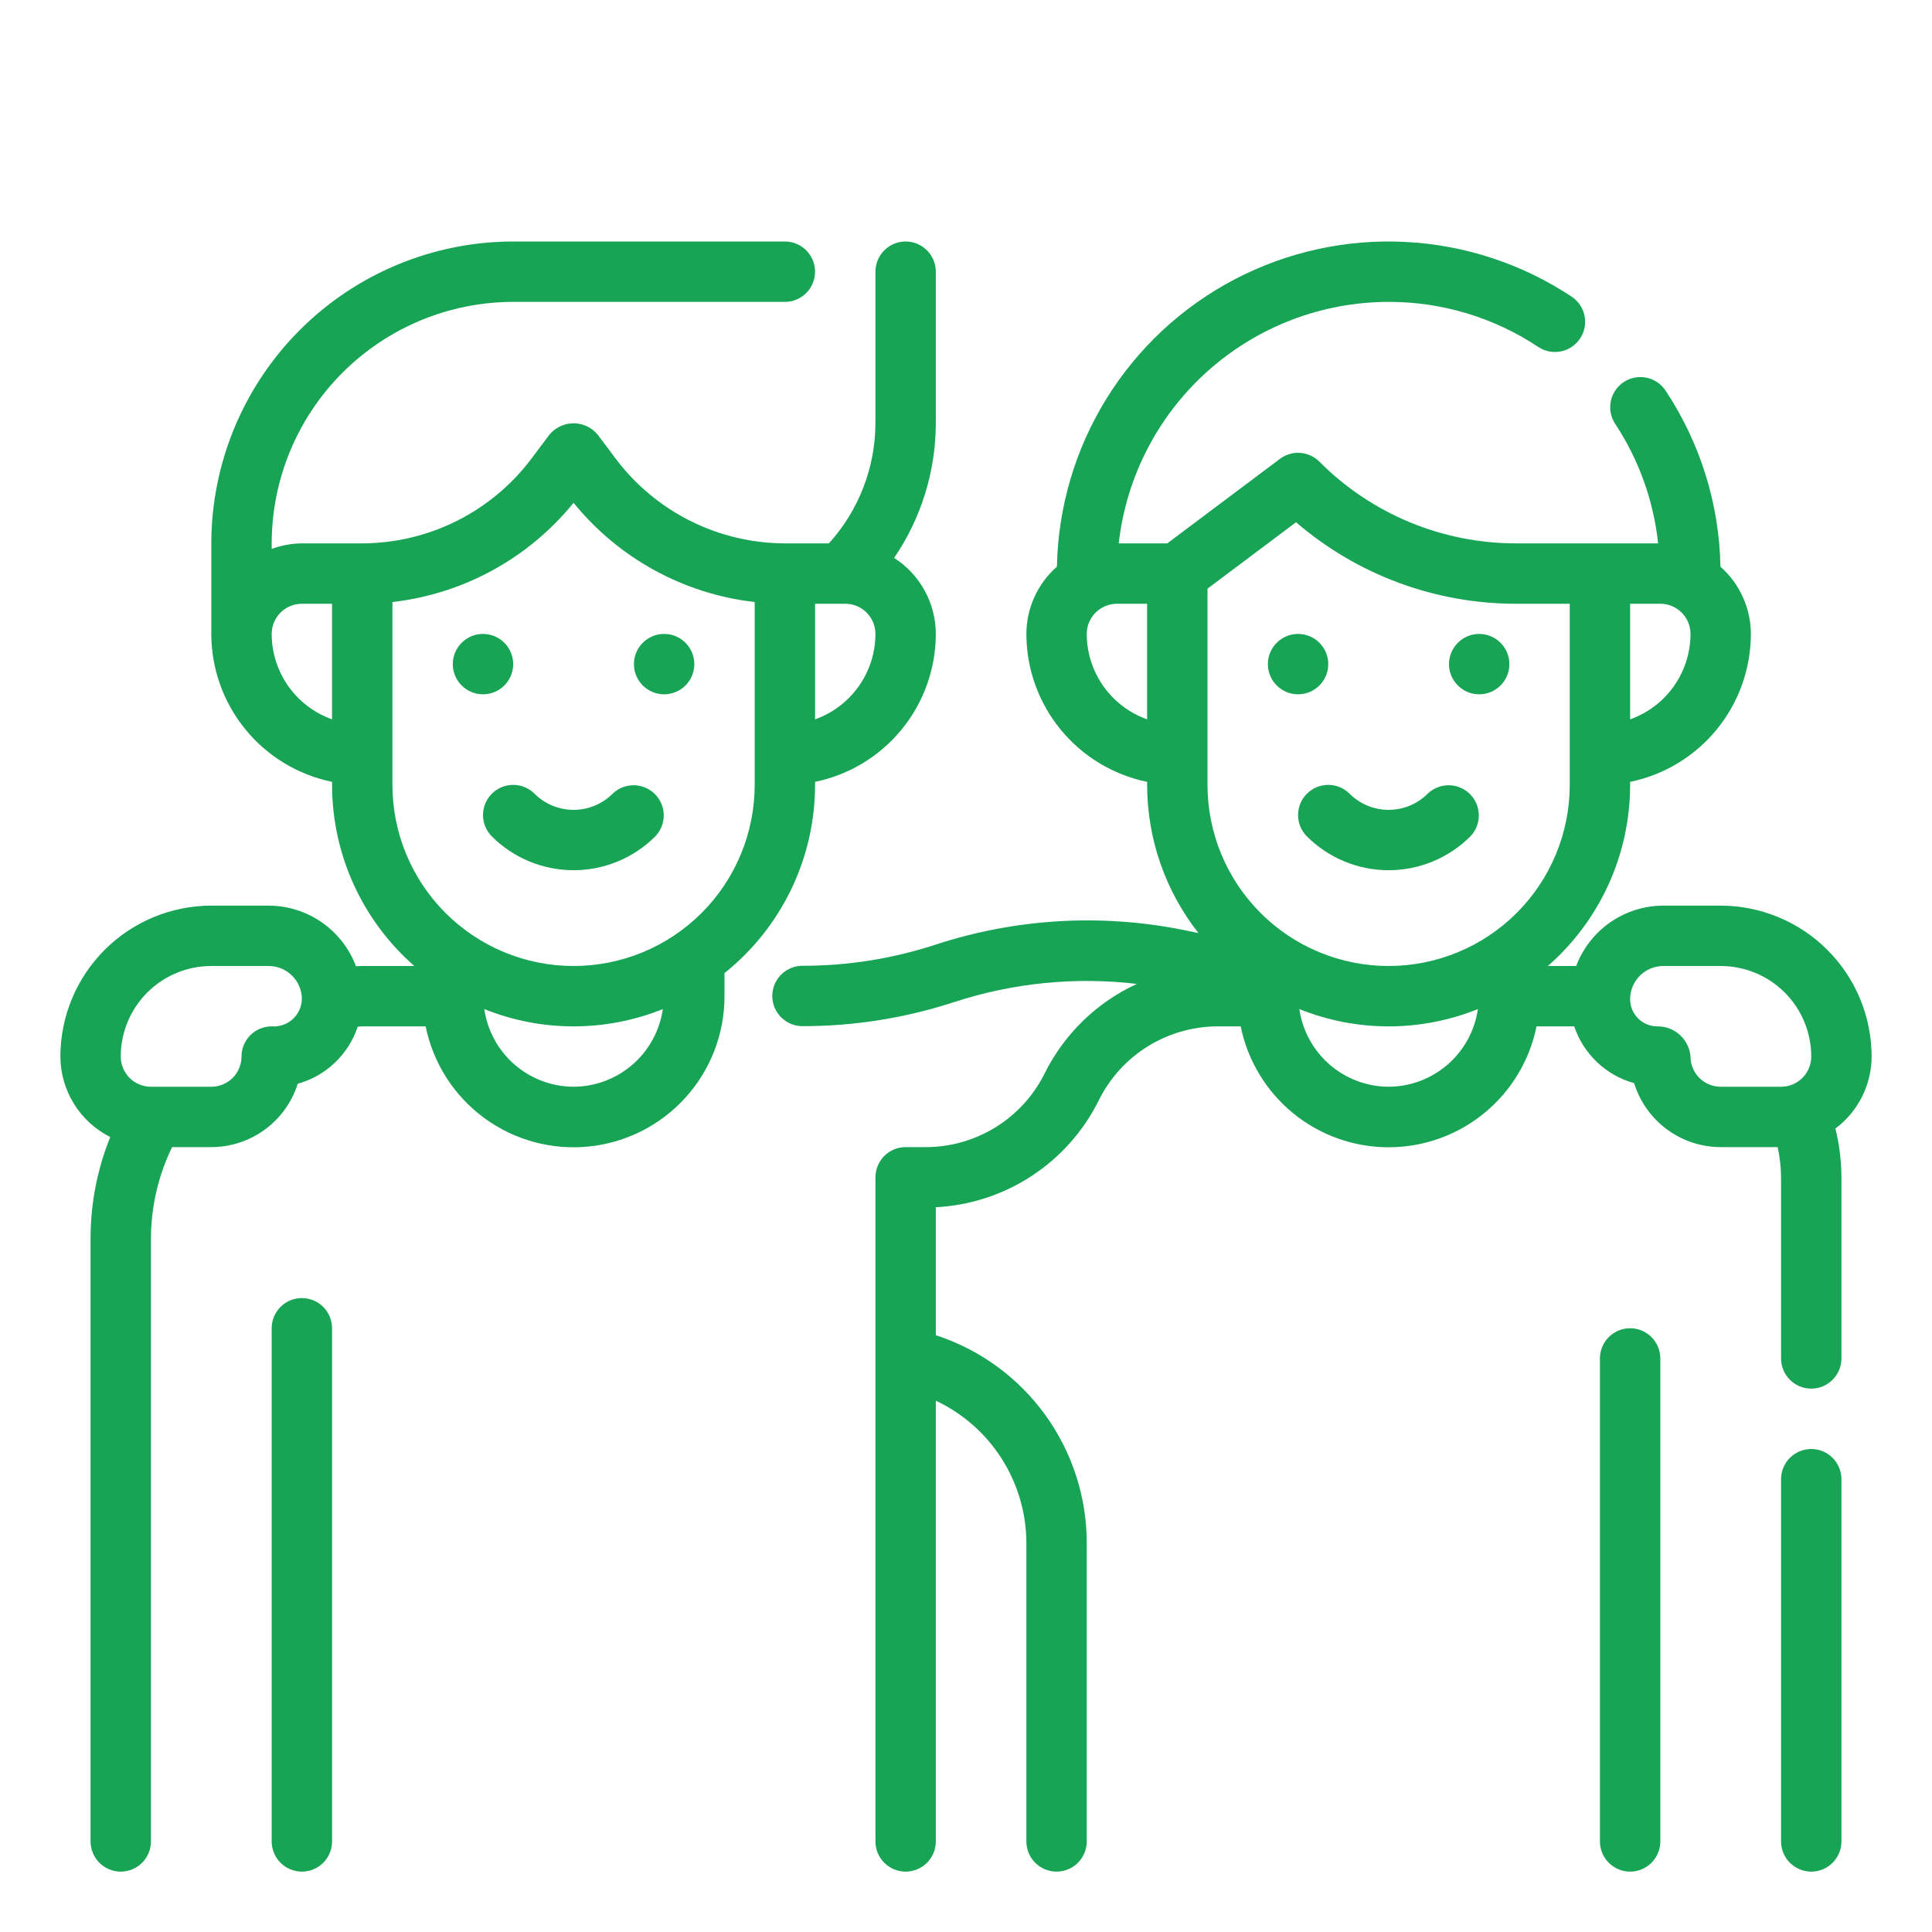 <?xml version="1.0" encoding="UTF-8"?> <svg xmlns="http://www.w3.org/2000/svg" width="512" height="512" viewBox="0 0 512 512" fill="none"> <path d="M480 384C477.878 384 475.843 384.843 474.343 386.343C472.843 387.843 472 389.878 472 392V488C472 490.122 472.843 492.157 474.343 493.657C475.843 495.157 477.878 496 480 496C482.122 496 484.157 495.157 485.657 493.657C487.157 492.157 488 490.122 488 488V392C488 389.878 487.157 387.843 485.657 386.343C484.157 384.843 482.122 384 480 384ZM216 208V207.2C225.029 205.343 233.141 200.431 238.97 193.29C244.799 186.149 247.988 177.218 248 168C247.994 163.985 246.979 160.037 245.049 156.517C243.118 152.997 240.334 150.019 236.952 147.856C244.162 137.29 248.013 124.792 248 112V72C248 69.878 247.157 67.843 245.657 66.343C244.157 64.843 242.122 64 240 64C237.878 64 235.843 64.843 234.343 66.343C232.843 67.843 232 69.878 232 72V112C232.007 123.829 227.609 135.237 219.664 144H208C199.31 143.978 190.743 141.945 182.971 138.059C175.198 134.172 168.431 128.539 163.2 121.6L158.4 115.2C157.622 114.255 156.645 113.494 155.539 112.971C154.432 112.449 153.224 112.178 152 112.178C150.776 112.178 149.568 112.449 148.461 112.971C147.355 113.494 146.378 114.255 145.6 115.2L140.8 121.6C135.569 128.539 128.802 134.172 121.029 138.059C113.257 141.945 104.69 143.978 96 144H80C77.269 144.027 74.562 144.524 72 145.472V144C72.019 127.032 78.768 110.764 90.766 98.766C102.764 86.768 119.032 80.019 136 80H208C210.122 80 212.157 79.157 213.657 77.657C215.157 76.157 216 74.122 216 72C216 69.878 215.157 67.843 213.657 66.343C212.157 64.843 210.122 64 208 64H136C114.79 64.023 94.455 72.459 79.457 87.457C64.459 102.455 56.023 122.79 56 144V168C56.012 177.218 59.201 186.149 65.03 193.29C70.859 200.431 78.971 205.343 88 207.2V208C88.005 217.093 89.954 226.079 93.715 234.358C97.476 242.636 102.963 250.015 109.808 256H96C95.456 256 94.88 256.04 94.336 256.056C92.563 251.349 89.4 247.293 85.268 244.426C81.136 241.558 76.23 240.014 71.2 240H56C45.395 240.013 35.228 244.231 27.73 251.73C20.231 259.228 16.013 269.395 16 280C16.021 284.428 17.266 288.764 19.599 292.529C21.931 296.293 25.26 299.338 29.216 301.328C25.793 309.805 24.023 318.858 24 328V488C24 490.122 24.843 492.157 26.343 493.657C27.843 495.157 29.878 496 32 496C34.122 496 36.157 495.157 37.657 493.657C39.157 492.157 40 490.122 40 488V328C40.057 319.683 41.971 311.484 45.6 304H56C61.107 303.996 66.08 302.365 70.199 299.344C74.317 296.324 77.366 292.07 78.904 287.2C82.591 286.179 85.971 284.265 88.743 281.628C91.516 278.991 93.596 275.712 94.8 272.08C95.2 272.08 95.6 272 96 272H112.8C114.774 281.721 120.29 290.362 128.276 296.245C136.263 302.129 146.151 304.835 156.02 303.838C165.889 302.841 175.036 298.212 181.685 290.851C188.334 283.489 192.01 273.92 192 264V257.88C199.486 251.898 205.53 244.309 209.684 235.675C213.839 227.04 215.997 217.582 216 208ZM72 272C69.878 272 67.843 272.843 66.343 274.343C64.843 275.843 64 277.878 64 280C64 282.122 63.157 284.157 61.657 285.657C60.157 287.157 58.122 288 56 288H40C37.878 288 35.843 287.157 34.343 285.657C32.843 284.157 32 282.122 32 280C32 273.635 34.529 267.53 39.029 263.029C43.53 258.529 49.635 256 56 256H71.2C73.534 256 75.772 256.927 77.422 258.577C79.073 260.228 80 262.466 80 264.8C79.97 265.806 79.737 266.795 79.314 267.708C78.892 268.621 78.288 269.438 77.54 270.111C76.793 270.784 75.916 271.299 74.964 271.623C74.011 271.948 73.003 272.076 72 272ZM216 190.632V160H224C226.122 160 228.157 160.843 229.657 162.343C231.157 163.843 232 165.878 232 168C231.994 172.962 230.453 177.801 227.588 181.853C224.724 185.905 220.676 188.971 216 190.632ZM72 168C72 165.878 72.843 163.843 74.343 162.343C75.843 160.843 77.878 160 80 160H88V190.632C83.324 188.971 79.276 185.905 76.412 181.853C73.547 177.801 72.006 172.962 72 168ZM104 208V159.544C122.825 157.398 140.058 147.957 152 133.248C163.942 147.957 181.175 157.398 200 159.544V208C200 220.73 194.943 232.939 185.941 241.941C176.939 250.943 164.73 256 152 256C139.27 256 127.061 250.943 118.059 241.941C109.057 232.939 104 220.73 104 208ZM152 288C146.244 287.976 140.688 285.884 136.345 282.106C132.003 278.327 129.163 273.114 128.344 267.416C143.522 273.528 160.478 273.528 175.656 267.416C174.837 273.114 171.997 278.327 167.655 282.106C163.312 285.884 157.756 287.976 152 288Z" fill="#17A455"></path> <path d="M496 280C495.987 269.395 491.769 259.228 484.27 251.73C476.772 244.231 466.605 240.013 456 240H440.8C435.782 240.012 430.886 241.548 426.762 244.405C422.637 247.263 419.478 251.306 417.704 256H410.208C417.05 250.014 422.534 242.634 426.293 234.356C430.051 226.077 431.997 217.092 432 208V207.2C441.029 205.343 449.141 200.431 454.97 193.29C460.799 186.149 463.988 177.218 464 168C463.99 164.629 463.267 161.299 461.877 158.228C460.487 155.157 458.462 152.416 455.936 150.184C455.63 133.553 450.581 117.356 441.384 103.496C440.21 101.729 438.381 100.5 436.301 100.081C434.221 99.662 432.059 100.086 430.292 101.26C428.525 102.434 427.296 104.263 426.877 106.343C426.457 108.423 426.882 110.585 428.056 112.352C434.317 121.842 438.213 132.695 439.416 144H401.936C392.223 144.027 382.6 142.127 373.626 138.41C364.652 134.692 356.505 129.232 349.656 122.344C348.294 120.982 346.488 120.158 344.567 120.021C342.646 119.884 340.741 120.445 339.2 121.6L309.336 144H296.472C298.456 126.411 306.843 110.166 320.035 98.363C333.226 86.56 350.299 80.024 368 80C382.106 79.975 395.903 84.132 407.648 91.944C409.415 93.118 411.577 93.543 413.657 93.123C415.737 92.704 417.566 91.475 418.74 89.708C419.914 87.941 420.339 85.779 419.919 83.699C419.5 81.619 418.271 79.79 416.504 78.616C403.382 69.924 388.166 64.914 372.447 64.112C356.727 63.31 341.081 66.744 327.142 74.055C313.203 81.367 301.483 92.288 293.208 105.677C284.932 119.065 280.404 134.431 280.096 150.168C277.56 152.397 275.527 155.139 274.131 158.214C272.735 161.288 272.009 164.624 272 168C272.012 177.218 275.201 186.149 281.03 193.29C286.859 200.431 294.971 205.343 304 207.2V208C304.009 222.244 308.798 236.073 317.6 247.272L313.736 246.472C291.834 242.057 269.161 243.391 247.928 250.344C236.544 254.067 224.641 255.957 212.664 255.944C210.542 255.944 208.507 256.787 207.007 258.287C205.507 259.787 204.664 261.822 204.664 263.944C204.664 266.066 205.507 268.101 207.007 269.601C208.507 271.101 210.542 271.944 212.664 271.944C226.334 271.956 239.92 269.796 252.912 265.544C268.498 260.465 285 258.828 301.28 260.744C290.681 265.624 282.066 273.979 276.864 284.424C273.941 290.325 269.421 295.288 263.818 298.749C258.215 302.209 251.753 304.029 245.168 304H240C237.878 304 235.843 304.843 234.343 306.343C232.843 307.843 232 309.878 232 312V488C232 490.122 232.843 492.157 234.343 493.657C235.843 495.157 237.878 496 240 496C242.122 496 244.157 495.157 245.657 493.657C247.157 492.157 248 490.122 248 488V371.2C255.144 374.56 261.19 379.875 265.437 386.529C269.685 393.184 271.96 400.906 272 408.8V488C272 490.122 272.843 492.157 274.343 493.657C275.843 495.157 277.878 496 280 496C282.122 496 284.157 495.157 285.657 493.657C287.157 492.157 288 490.122 288 488V408.8C287.971 396.594 284.089 384.708 276.906 374.838C269.723 364.969 259.607 357.62 248 353.84V319.928C257.07 319.465 265.853 316.594 273.445 311.611C281.038 306.628 287.166 299.713 291.2 291.576C294.118 285.684 298.628 280.728 304.219 277.268C309.809 273.808 316.257 271.983 322.832 272H328.8C330.636 281.042 335.542 289.172 342.686 295.011C349.83 300.85 358.773 304.04 368 304.04C377.227 304.04 386.17 300.85 393.314 295.011C400.458 289.172 405.364 281.042 407.2 272H417.184C418.4 275.615 420.484 278.876 423.252 281.499C426.02 284.123 429.389 286.028 433.064 287.048C434.578 291.951 437.621 296.241 441.748 299.291C445.874 302.341 450.869 303.991 456 304H471.096C471.671 306.629 471.974 309.309 472 312V360C472 362.122 472.843 364.157 474.343 365.657C475.843 367.157 477.878 368 480 368C482.122 368 484.157 367.157 485.657 365.657C487.157 364.157 488 362.122 488 360V312C487.983 307.642 487.446 303.302 486.4 299.072C489.37 296.856 491.783 293.978 493.449 290.668C495.116 287.358 495.989 283.706 496 280ZM432 190.632V160H440C442.122 160 444.157 160.843 445.657 162.343C447.157 163.843 448 165.878 448 168C447.994 172.962 446.453 177.801 443.588 181.853C440.724 185.905 436.676 188.971 432 190.632ZM343.464 138.4C359.726 152.392 380.483 160.06 401.936 160H416V208C416 220.73 410.943 232.939 401.941 241.941C392.939 250.943 380.73 256 368 256C355.27 256 343.061 250.943 334.059 241.941C325.057 232.939 320 220.73 320 208V156L343.464 138.4ZM288 168C288 165.878 288.843 163.843 290.343 162.343C291.843 160.843 293.878 160 296 160H304V190.632C299.324 188.971 295.276 185.905 292.412 181.853C289.547 177.801 288.006 172.962 288 168ZM368 288C362.244 287.976 356.688 285.884 352.345 282.106C348.003 278.327 345.163 273.114 344.344 267.416C359.522 273.528 376.478 273.528 391.656 267.416C390.837 273.114 387.997 278.327 383.655 282.106C379.312 285.884 373.756 287.976 368 288ZM448 280C447.822 277.799 446.813 275.748 445.179 274.263C443.545 272.777 441.408 271.968 439.2 272C437.29 272 435.459 271.241 434.109 269.891C432.759 268.541 432 266.71 432 264.8C432 262.466 432.927 260.228 434.577 258.577C436.228 256.927 438.466 256 440.8 256H456C462.365 256 468.47 258.529 472.971 263.029C477.471 267.53 480 273.635 480 280C480 282.122 479.157 284.157 477.657 285.657C476.157 287.157 474.122 288 472 288H456C453.878 288 451.843 287.157 450.343 285.657C448.843 284.157 448 282.122 448 280Z" fill="#17A455"></path> <path d="M432 352C429.878 352 427.843 352.843 426.343 354.343C424.843 355.843 424 357.878 424 360V488C424 490.122 424.843 492.157 426.343 493.657C427.843 495.157 429.878 496 432 496C434.122 496 436.157 495.157 437.657 493.657C439.157 492.157 440 490.122 440 488V360C440 357.878 439.157 355.843 437.657 354.343C436.157 352.843 434.122 352 432 352ZM80 344C77.878 344 75.843 344.843 74.343 346.343C72.843 347.843 72 349.878 72 352V488C72 490.122 72.843 492.157 74.343 493.657C75.843 495.157 77.878 496 80 496C82.122 496 84.157 495.157 85.657 493.657C87.157 492.157 88 490.122 88 488V352C88 349.878 87.157 347.843 85.657 346.343C84.157 344.843 82.122 344 80 344Z" fill="#17A455"></path> <path d="M344 184C348.418 184 352 180.418 352 176C352 171.582 348.418 168 344 168C339.582 168 336 171.582 336 176C336 180.418 339.582 184 344 184Z" fill="#17A455"></path> <path d="M392 184C396.418 184 400 180.418 400 176C400 171.582 396.418 168 392 168C387.582 168 384 171.582 384 176C384 180.418 387.582 184 392 184Z" fill="#17A455"></path> <path d="M346.344 210.344C344.844 211.844 344.002 213.879 344.002 216C344.002 218.121 344.844 220.156 346.344 221.656C352.09 227.394 359.879 230.617 368 230.617C376.121 230.617 383.91 227.394 389.656 221.656C391.113 220.147 391.92 218.126 391.901 216.029C391.883 213.931 391.042 211.925 389.559 210.441C388.075 208.958 386.069 208.117 383.971 208.099C381.874 208.08 379.853 208.887 378.344 210.344C375.598 213.083 371.878 214.621 368 214.621C364.122 214.621 360.402 213.083 357.656 210.344C356.156 208.844 354.121 208.002 352 208.002C349.879 208.002 347.844 208.844 346.344 210.344Z" fill="#17A455"></path> <path d="M128 184C132.418 184 136 180.418 136 176C136 171.582 132.418 168 128 168C123.582 168 120 171.582 120 176C120 180.418 123.582 184 128 184Z" fill="#17A455"></path> <path d="M176 184C180.418 184 184 180.418 184 176C184 171.582 180.418 168 176 168C171.582 168 168 171.582 168 176C168 180.418 171.582 184 176 184Z" fill="#17A455"></path> <path d="M130.344 210.344C128.844 211.844 128.002 213.879 128.002 216C128.002 218.121 128.844 220.156 130.344 221.656C136.09 227.394 143.879 230.617 152 230.617C160.121 230.617 167.91 227.394 173.656 221.656C175.113 220.147 175.92 218.126 175.901 216.029C175.883 213.931 175.042 211.925 173.559 210.441C172.075 208.958 170.069 208.117 167.971 208.099C165.874 208.08 163.853 208.887 162.344 210.344C159.598 213.083 155.878 214.621 152 214.621C148.122 214.621 144.402 213.083 141.656 210.344C140.156 208.844 138.121 208.002 136 208.002C133.879 208.002 131.844 208.844 130.344 210.344Z" fill="#17A455"></path> </svg> 